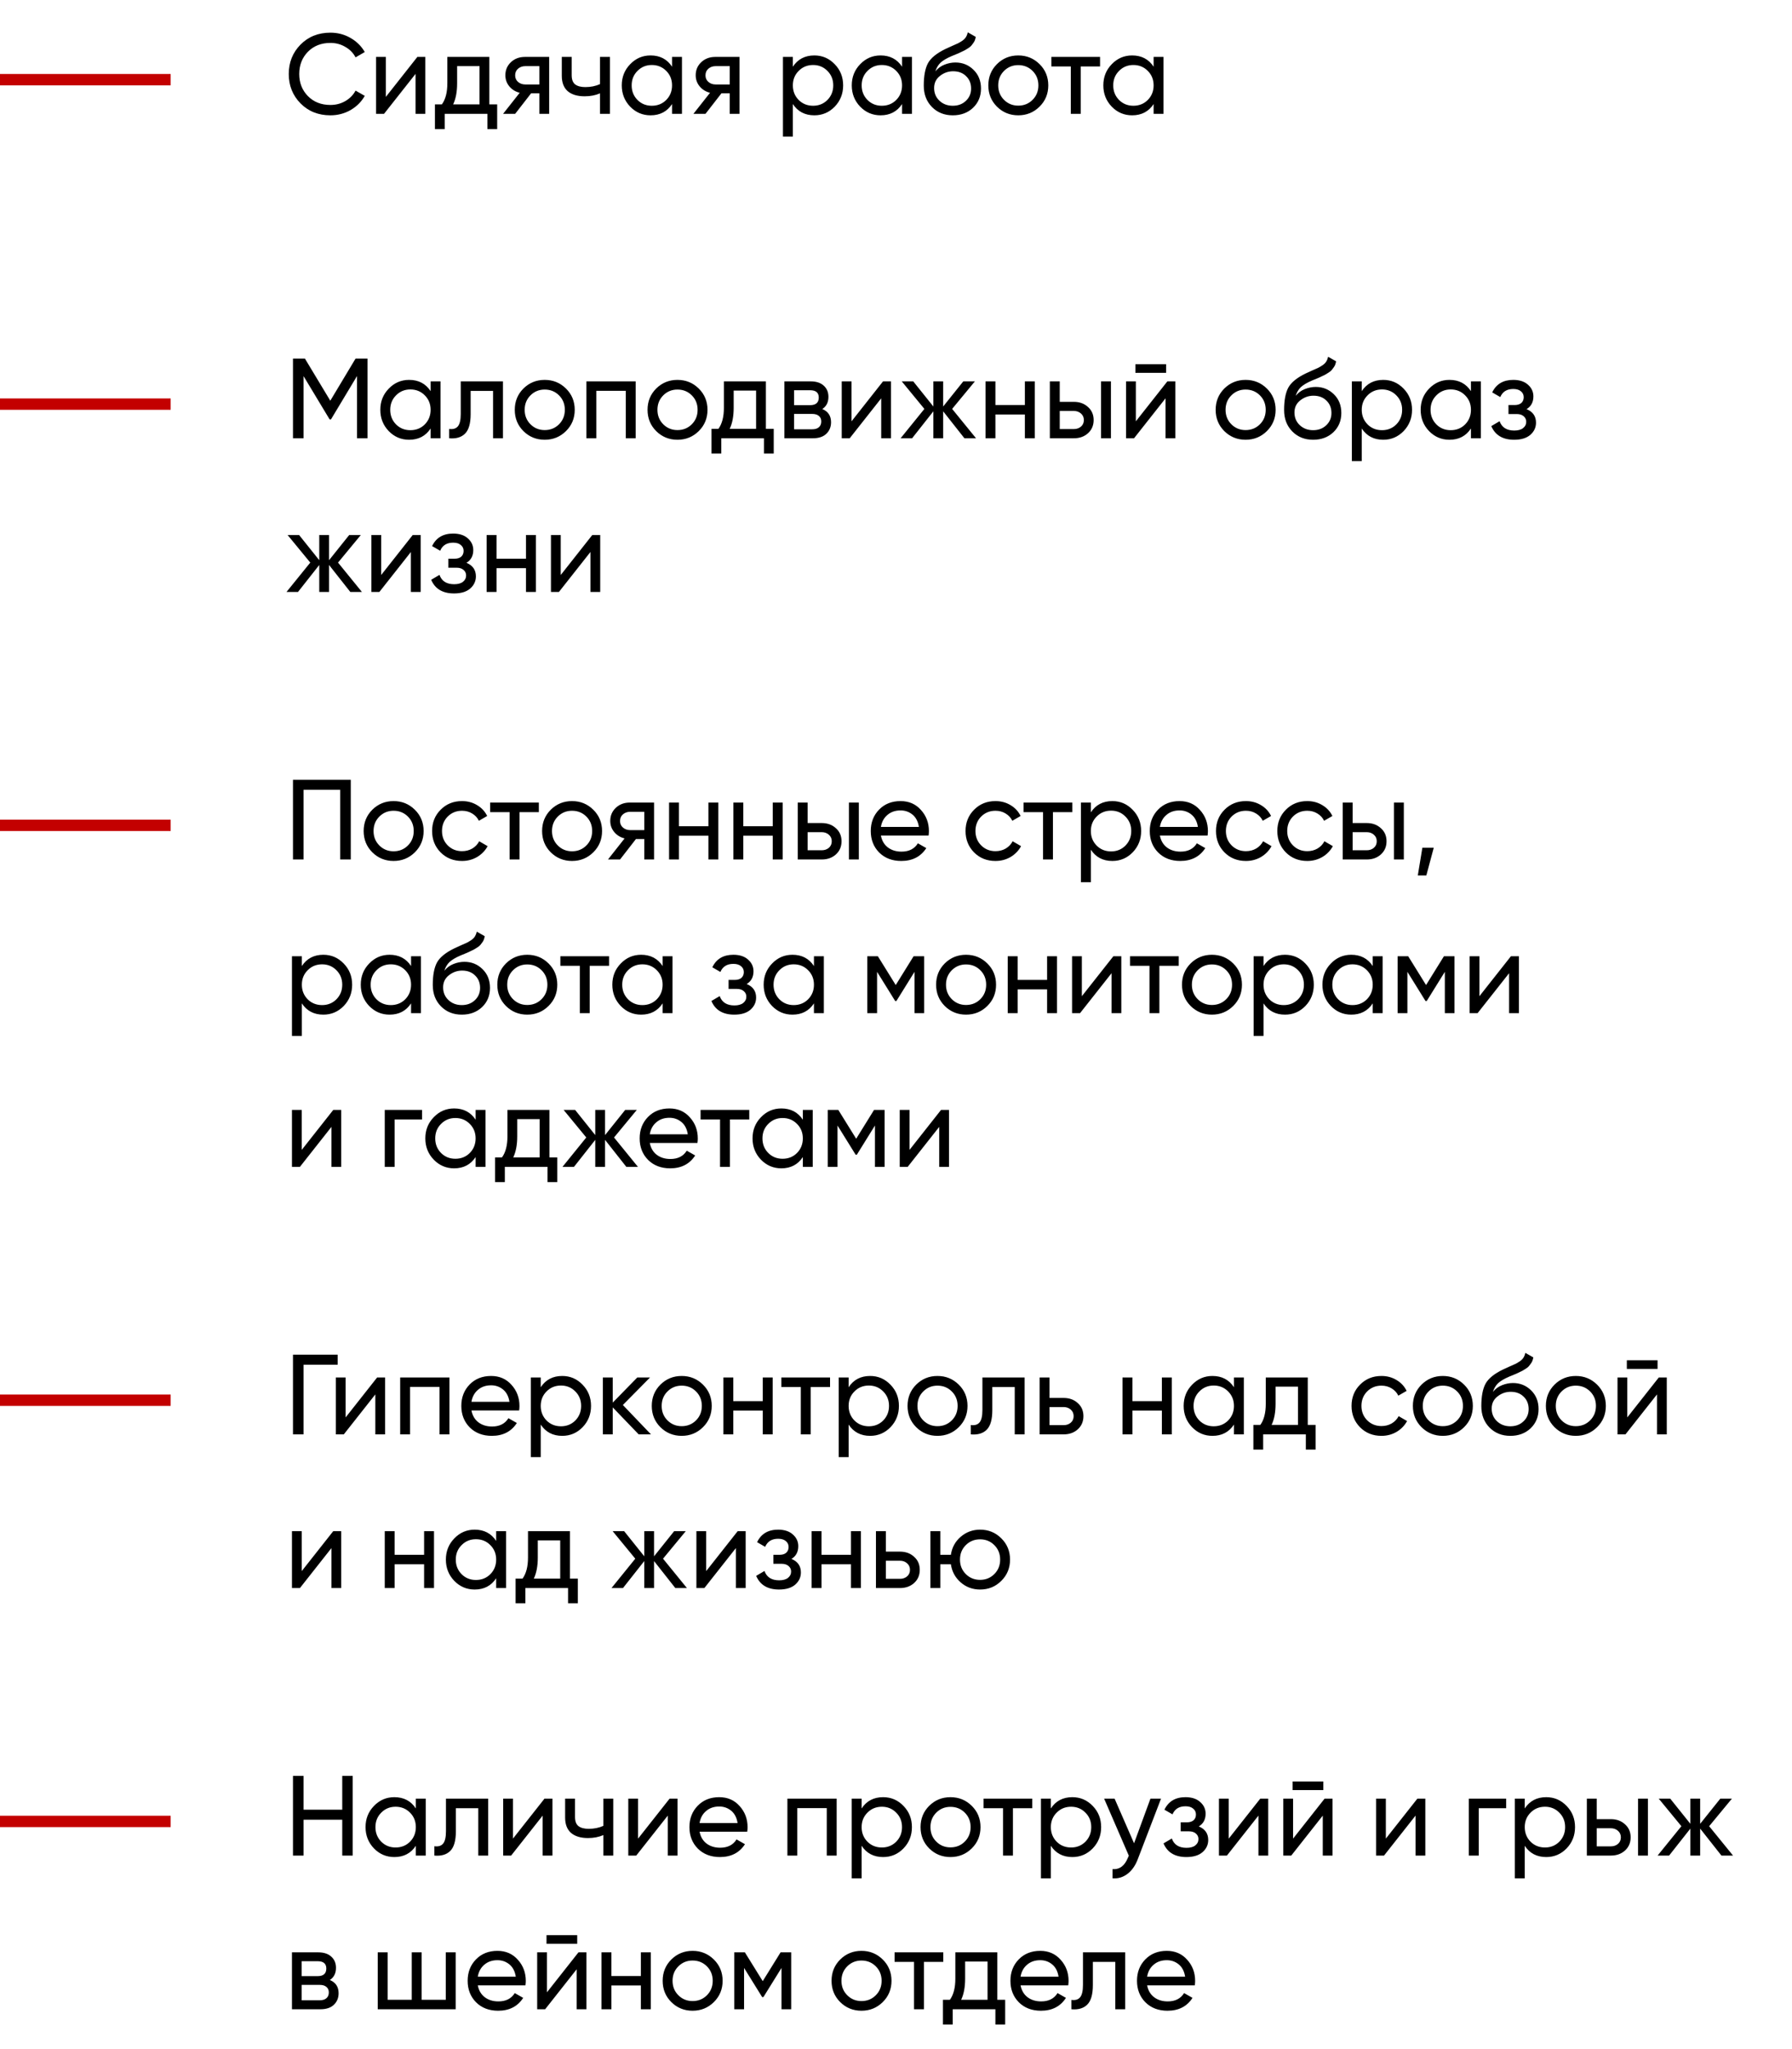 <?xml version="1.0" encoding="UTF-8"?> <svg xmlns="http://www.w3.org/2000/svg" width="315" height="360" viewBox="0 0 315 360" fill="none"> <path d="M58.08 20.26C55.96 20.26 54.207 19.56 52.82 18.16C51.447 16.76 50.76 15.04 50.76 13C50.76 10.96 51.447 9.24 52.82 7.84C54.207 6.44 55.96 5.74 58.08 5.74C59.36 5.74 60.533 6.047 61.6 6.66C62.68 7.273 63.52 8.1 64.12 9.14L62.5 10.08C62.1 9.307 61.5 8.693 60.7 8.24C59.913 7.773 59.04 7.54 58.08 7.54C56.467 7.54 55.147 8.06 54.12 9.1C53.107 10.14 52.6 11.44 52.6 13C52.6 14.547 53.107 15.84 54.12 16.88C55.147 17.92 56.467 18.44 58.08 18.44C59.04 18.44 59.913 18.213 60.7 17.76C61.5 17.293 62.1 16.68 62.5 15.92L64.12 16.84C63.533 17.88 62.7 18.713 61.62 19.34C60.54 19.953 59.36 20.26 58.08 20.26ZM73.365 10H74.765V20H73.045V12.98L67.505 20H66.105V10H67.825V17.02L73.365 10ZM86.014 18.34H87.394V22.68H85.674V20H78.174V22.68H76.454V18.34H77.674C78.314 17.46 78.634 16.227 78.634 14.64V10H86.014V18.34ZM79.654 18.34H84.294V11.62H80.354V14.64C80.354 16.133 80.12 17.367 79.654 18.34ZM96.534 10V20H94.814V16.4H93.354L90.554 20H88.434L91.354 16.3C90.608 16.113 90.001 15.74 89.534 15.18C89.068 14.62 88.834 13.967 88.834 13.22C88.834 12.3 89.161 11.533 89.814 10.92C90.468 10.307 91.288 10 92.274 10H96.534ZM92.334 14.84H94.814V11.62H92.334C91.841 11.62 91.421 11.767 91.074 12.06C90.728 12.353 90.554 12.747 90.554 13.24C90.554 13.72 90.728 14.107 91.074 14.4C91.421 14.693 91.841 14.84 92.334 14.84ZM105.472 10H107.212V20H105.472V16.4C104.672 16.747 103.772 16.92 102.772 16.92C101.492 16.92 100.498 16.62 99.792 16.02C99.098 15.407 98.752 14.507 98.752 13.32V10H100.492V13.22C100.492 13.967 100.692 14.5 101.092 14.82C101.505 15.14 102.105 15.3 102.892 15.3C103.838 15.3 104.698 15.127 105.472 14.78V10ZM118.135 10H119.875V20H118.135V18.28C117.268 19.6 116.008 20.26 114.355 20.26C112.955 20.26 111.762 19.753 110.775 18.74C109.788 17.713 109.295 16.467 109.295 15C109.295 13.533 109.788 12.293 110.775 11.28C111.762 10.253 112.955 9.74 114.355 9.74C116.008 9.74 117.268 10.4 118.135 11.72V10ZM114.575 18.58C115.588 18.58 116.435 18.24 117.115 17.56C117.795 16.867 118.135 16.013 118.135 15C118.135 13.987 117.795 13.14 117.115 12.46C116.435 11.767 115.588 11.42 114.575 11.42C113.575 11.42 112.735 11.767 112.055 12.46C111.375 13.14 111.035 13.987 111.035 15C111.035 16.013 111.375 16.867 112.055 17.56C112.735 18.24 113.575 18.58 114.575 18.58ZM129.991 10V20H128.271V16.4H126.811L124.011 20H121.891L124.811 16.3C124.065 16.113 123.458 15.74 122.991 15.18C122.525 14.62 122.291 13.967 122.291 13.22C122.291 12.3 122.618 11.533 123.271 10.92C123.925 10.307 124.745 10 125.731 10H129.991ZM125.791 14.84H128.271V11.62H125.791C125.298 11.62 124.878 11.767 124.531 12.06C124.185 12.353 124.011 12.747 124.011 13.24C124.011 13.72 124.185 14.107 124.531 14.4C124.878 14.693 125.298 14.84 125.791 14.84ZM143.149 9.74C144.549 9.74 145.742 10.253 146.729 11.28C147.715 12.293 148.209 13.533 148.209 15C148.209 16.467 147.715 17.713 146.729 18.74C145.742 19.753 144.549 20.26 143.149 20.26C141.495 20.26 140.235 19.6 139.369 18.28V24H137.629V10H139.369V11.72C140.235 10.4 141.495 9.74 143.149 9.74ZM142.929 18.58C143.929 18.58 144.769 18.24 145.449 17.56C146.129 16.867 146.469 16.013 146.469 15C146.469 13.987 146.129 13.14 145.449 12.46C144.769 11.767 143.929 11.42 142.929 11.42C141.915 11.42 141.069 11.767 140.389 12.46C139.709 13.14 139.369 13.987 139.369 15C139.369 16.013 139.709 16.867 140.389 17.56C141.069 18.24 141.915 18.58 142.929 18.58ZM158.565 10H160.305V20H158.565V18.28C157.698 19.6 156.438 20.26 154.785 20.26C153.385 20.26 152.192 19.753 151.205 18.74C150.218 17.713 149.725 16.467 149.725 15C149.725 13.533 150.218 12.293 151.205 11.28C152.192 10.253 153.385 9.74 154.785 9.74C156.438 9.74 157.698 10.4 158.565 11.72V10ZM155.005 18.58C156.018 18.58 156.865 18.24 157.545 17.56C158.225 16.867 158.565 16.013 158.565 15C158.565 13.987 158.225 13.14 157.545 12.46C156.865 11.767 156.018 11.42 155.005 11.42C154.005 11.42 153.165 11.767 152.485 12.46C151.805 13.14 151.465 13.987 151.465 15C151.465 16.013 151.805 16.867 152.485 17.56C153.165 18.24 154.005 18.58 155.005 18.58ZM167.481 20.26C166.001 20.26 164.781 19.773 163.821 18.8C162.861 17.827 162.381 16.573 162.381 15.04C162.381 13.333 162.628 12.02 163.121 11.1C163.628 10.18 164.654 9.347 166.201 8.6C166.481 8.467 166.861 8.293 167.341 8.08C167.834 7.867 168.194 7.707 168.421 7.6C168.648 7.48 168.901 7.327 169.181 7.14C169.461 6.94 169.668 6.727 169.801 6.5C169.948 6.26 170.054 5.987 170.121 5.68L171.521 6.48C171.481 6.693 171.428 6.893 171.361 7.08C171.294 7.253 171.194 7.427 171.061 7.6C170.941 7.76 170.834 7.9 170.741 8.02C170.648 8.14 170.488 8.273 170.261 8.42C170.048 8.553 169.888 8.653 169.781 8.72C169.688 8.787 169.494 8.887 169.201 9.02C168.921 9.153 168.728 9.247 168.621 9.3C168.528 9.34 168.308 9.433 167.961 9.58C167.614 9.713 167.401 9.8 167.321 9.84C166.414 10.227 165.748 10.62 165.321 11.02C164.908 11.42 164.608 11.927 164.421 12.54C164.848 12.007 165.381 11.613 166.021 11.36C166.661 11.107 167.301 10.98 167.941 10.98C169.194 10.98 170.254 11.407 171.121 12.26C172.001 13.113 172.441 14.213 172.441 15.56C172.441 16.92 171.974 18.047 171.041 18.94C170.108 19.82 168.921 20.26 167.481 20.26ZM165.141 17.7C165.768 18.287 166.548 18.58 167.481 18.58C168.414 18.58 169.181 18.293 169.781 17.72C170.394 17.147 170.701 16.427 170.701 15.56C170.701 14.667 170.408 13.94 169.821 13.38C169.248 12.807 168.488 12.52 167.541 12.52C166.688 12.52 165.914 12.793 165.221 13.34C164.541 13.873 164.201 14.58 164.201 15.46C164.201 16.367 164.514 17.113 165.141 17.7ZM182.729 18.74C181.702 19.753 180.455 20.26 178.989 20.26C177.522 20.26 176.275 19.753 175.249 18.74C174.235 17.727 173.729 16.48 173.729 15C173.729 13.52 174.235 12.273 175.249 11.26C176.275 10.247 177.522 9.74 178.989 9.74C180.455 9.74 181.702 10.247 182.729 11.26C183.755 12.273 184.269 13.52 184.269 15C184.269 16.48 183.755 17.727 182.729 18.74ZM178.989 18.56C179.989 18.56 180.829 18.22 181.509 17.54C182.189 16.86 182.529 16.013 182.529 15C182.529 13.987 182.189 13.14 181.509 12.46C180.829 11.78 179.989 11.44 178.989 11.44C178.002 11.44 177.169 11.78 176.489 12.46C175.809 13.14 175.469 13.987 175.469 15C175.469 16.013 175.809 16.86 176.489 17.54C177.169 18.22 178.002 18.56 178.989 18.56ZM193.369 10V11.68H189.969V20H188.229V11.68H184.809V10H193.369ZM202.784 10H204.524V20H202.784V18.28C201.917 19.6 200.657 20.26 199.004 20.26C197.604 20.26 196.41 19.753 195.424 18.74C194.437 17.713 193.944 16.467 193.944 15C193.944 13.533 194.437 12.293 195.424 11.28C196.41 10.253 197.604 9.74 199.004 9.74C200.657 9.74 201.917 10.4 202.784 11.72V10ZM199.224 18.58C200.237 18.58 201.084 18.24 201.764 17.56C202.444 16.867 202.784 16.013 202.784 15C202.784 13.987 202.444 13.14 201.764 12.46C201.084 11.767 200.237 11.42 199.224 11.42C198.224 11.42 197.384 11.767 196.704 12.46C196.024 13.14 195.684 13.987 195.684 15C195.684 16.013 196.024 16.867 196.704 17.56C197.384 18.24 198.224 18.58 199.224 18.58Z" fill="black"></path> <path d="M64.6 63V77H62.76V66.06L58.18 73.68H57.94L53.36 66.08V77H51.5V63H53.6L58.06 70.4L62.5 63H64.6ZM75.694 67H77.434V77H75.694V75.28C74.827 76.6 73.567 77.26 71.914 77.26C70.514 77.26 69.32 76.753 68.334 75.74C67.347 74.713 66.854 73.467 66.854 72C66.854 70.533 67.347 69.293 68.334 68.28C69.32 67.253 70.514 66.74 71.914 66.74C73.567 66.74 74.827 67.4 75.694 68.72V67ZM72.134 75.58C73.147 75.58 73.994 75.24 74.674 74.56C75.354 73.867 75.694 73.013 75.694 72C75.694 70.987 75.354 70.14 74.674 69.46C73.994 68.767 73.147 68.42 72.134 68.42C71.134 68.42 70.294 68.767 69.614 69.46C68.934 70.14 68.594 70.987 68.594 72C68.594 73.013 68.934 73.867 69.614 74.56C70.294 75.24 71.134 75.58 72.134 75.58ZM88.41 67V77H86.67V68.68H82.73V72.76C82.73 74.4 82.397 75.547 81.73 76.2C81.077 76.84 80.15 77.107 78.95 77V75.36C79.63 75.453 80.137 75.307 80.47 74.92C80.817 74.52 80.99 73.787 80.99 72.72V67H88.41ZM99.487 75.74C98.46 76.753 97.213 77.26 95.747 77.26C94.28 77.26 93.033 76.753 92.007 75.74C90.993 74.727 90.487 73.48 90.487 72C90.487 70.52 90.993 69.273 92.007 68.26C93.033 67.247 94.28 66.74 95.747 66.74C97.213 66.74 98.46 67.247 99.487 68.26C100.513 69.273 101.027 70.52 101.027 72C101.027 73.48 100.513 74.727 99.487 75.74ZM95.747 75.56C96.747 75.56 97.587 75.22 98.267 74.54C98.947 73.86 99.287 73.013 99.287 72C99.287 70.987 98.947 70.14 98.267 69.46C97.587 68.78 96.747 68.44 95.747 68.44C94.76 68.44 93.927 68.78 93.247 69.46C92.567 70.14 92.227 70.987 92.227 72C92.227 73.013 92.567 73.86 93.247 74.54C93.927 75.22 94.76 75.56 95.747 75.56ZM111.738 67V77H109.998V68.66H104.818V77H103.078V67H111.738ZM122.826 75.74C121.8 76.753 120.553 77.26 119.086 77.26C117.62 77.26 116.373 76.753 115.346 75.74C114.333 74.727 113.826 73.48 113.826 72C113.826 70.52 114.333 69.273 115.346 68.26C116.373 67.247 117.62 66.74 119.086 66.74C120.553 66.74 121.8 67.247 122.826 68.26C123.853 69.273 124.366 70.52 124.366 72C124.366 73.48 123.853 74.727 122.826 75.74ZM119.086 75.56C120.086 75.56 120.926 75.22 121.606 74.54C122.286 73.86 122.626 73.013 122.626 72C122.626 70.987 122.286 70.14 121.606 69.46C120.926 68.78 120.086 68.44 119.086 68.44C118.1 68.44 117.266 68.78 116.586 69.46C115.906 70.14 115.566 70.987 115.566 72C115.566 73.013 115.906 73.86 116.586 74.54C117.266 75.22 118.1 75.56 119.086 75.56ZM134.627 75.34H136.007V79.68H134.287V77H126.787V79.68H125.067V75.34H126.287C126.927 74.46 127.247 73.227 127.247 71.64V67H134.627V75.34ZM128.267 75.34H132.907V68.62H128.967V71.64C128.967 73.133 128.734 74.367 128.267 75.34ZM144.543 71.86C145.569 72.287 146.083 73.06 146.083 74.18C146.083 75.007 145.803 75.687 145.243 76.22C144.696 76.74 143.909 77 142.883 77H137.882V67H142.483C143.483 67 144.256 67.253 144.803 67.76C145.349 68.253 145.623 68.907 145.623 69.72C145.623 70.68 145.263 71.393 144.543 71.86ZM142.403 68.56H139.583V71.18H142.403C143.416 71.18 143.923 70.733 143.923 69.84C143.923 68.987 143.416 68.56 142.403 68.56ZM142.783 75.42C143.289 75.42 143.676 75.3 143.943 75.06C144.223 74.82 144.363 74.48 144.363 74.04C144.363 73.627 144.223 73.307 143.943 73.08C143.676 72.84 143.289 72.72 142.783 72.72H139.583V75.42H142.783ZM155.221 67H156.621V77H154.901V69.98L149.361 77H147.961V67H149.681V74.02L155.221 67ZM171.569 77H169.529L165.789 72.26V77H164.069V72.26L160.329 77H158.309L162.489 71.84L158.509 67H160.529L164.069 71.42V67H165.789V71.42L169.329 67H171.369L167.369 71.84L171.569 77ZM180.154 67H181.894V77H180.154V72.82H174.974V77H173.234V67H174.974V71.16H180.154V67ZM188.763 70.6C189.763 70.6 190.589 70.9 191.243 71.5C191.909 72.087 192.243 72.853 192.243 73.8C192.243 74.747 191.909 75.52 191.243 76.12C190.589 76.707 189.763 77 188.763 77H184.543V67H186.283V70.6H188.763ZM193.543 67H195.283V77H193.543V67ZM188.763 75.38C189.256 75.38 189.669 75.24 190.003 74.96C190.349 74.667 190.523 74.28 190.523 73.8C190.523 73.32 190.349 72.933 190.003 72.64C189.669 72.347 189.256 72.2 188.763 72.2H186.283V75.38H188.763ZM199.581 65.5V63.98H204.981V65.5H199.581ZM205.201 67H206.601V77H204.881V69.98L199.341 77H197.941V67H199.661V74.02L205.201 67ZM222.69 75.74C221.663 76.753 220.416 77.26 218.95 77.26C217.483 77.26 216.236 76.753 215.21 75.74C214.196 74.727 213.69 73.48 213.69 72C213.69 70.52 214.196 69.273 215.21 68.26C216.236 67.247 217.483 66.74 218.95 66.74C220.416 66.74 221.663 67.247 222.69 68.26C223.716 69.273 224.23 70.52 224.23 72C224.23 73.48 223.716 74.727 222.69 75.74ZM218.95 75.56C219.95 75.56 220.79 75.22 221.47 74.54C222.15 73.86 222.49 73.013 222.49 72C222.49 70.987 222.15 70.14 221.47 69.46C220.79 68.78 219.95 68.44 218.95 68.44C217.963 68.44 217.13 68.78 216.45 69.46C215.77 70.14 215.43 70.987 215.43 72C215.43 73.013 215.77 73.86 216.45 74.54C217.13 75.22 217.963 75.56 218.95 75.56ZM230.821 77.26C229.341 77.26 228.121 76.773 227.161 75.8C226.201 74.827 225.721 73.573 225.721 72.04C225.721 70.333 225.968 69.02 226.461 68.1C226.968 67.18 227.994 66.347 229.541 65.6C229.821 65.467 230.201 65.293 230.681 65.08C231.174 64.867 231.534 64.707 231.761 64.6C231.988 64.48 232.241 64.327 232.521 64.14C232.801 63.94 233.008 63.727 233.141 63.5C233.288 63.26 233.394 62.987 233.461 62.68L234.861 63.48C234.821 63.693 234.768 63.893 234.701 64.08C234.634 64.253 234.534 64.427 234.401 64.6C234.281 64.76 234.174 64.9 234.081 65.02C233.988 65.14 233.828 65.273 233.601 65.42C233.388 65.553 233.228 65.653 233.121 65.72C233.028 65.787 232.834 65.887 232.541 66.02C232.261 66.153 232.068 66.247 231.961 66.3C231.868 66.34 231.648 66.433 231.301 66.58C230.954 66.713 230.741 66.8 230.661 66.84C229.754 67.227 229.088 67.62 228.661 68.02C228.248 68.42 227.948 68.927 227.761 69.54C228.188 69.007 228.721 68.613 229.361 68.36C230.001 68.107 230.641 67.98 231.281 67.98C232.534 67.98 233.594 68.407 234.461 69.26C235.341 70.113 235.781 71.213 235.781 72.56C235.781 73.92 235.314 75.047 234.381 75.94C233.448 76.82 232.261 77.26 230.821 77.26ZM228.481 74.7C229.108 75.287 229.888 75.58 230.821 75.58C231.754 75.58 232.521 75.293 233.121 74.72C233.734 74.147 234.041 73.427 234.041 72.56C234.041 71.667 233.748 70.94 233.161 70.38C232.588 69.807 231.828 69.52 230.881 69.52C230.028 69.52 229.254 69.793 228.561 70.34C227.881 70.873 227.541 71.58 227.541 72.46C227.541 73.367 227.854 74.113 228.481 74.7ZM243.149 66.74C244.549 66.74 245.742 67.253 246.729 68.28C247.715 69.293 248.209 70.533 248.209 72C248.209 73.467 247.715 74.713 246.729 75.74C245.742 76.753 244.549 77.26 243.149 77.26C241.495 77.26 240.235 76.6 239.369 75.28V81H237.629V67H239.369V68.72C240.235 67.4 241.495 66.74 243.149 66.74ZM242.929 75.58C243.929 75.58 244.769 75.24 245.449 74.56C246.129 73.867 246.469 73.013 246.469 72C246.469 70.987 246.129 70.14 245.449 69.46C244.769 68.767 243.929 68.42 242.929 68.42C241.915 68.42 241.069 68.767 240.389 69.46C239.709 70.14 239.369 70.987 239.369 72C239.369 73.013 239.709 73.867 240.389 74.56C241.069 75.24 241.915 75.58 242.929 75.58ZM258.565 67H260.305V77H258.565V75.28C257.698 76.6 256.438 77.26 254.785 77.26C253.385 77.26 252.192 76.753 251.205 75.74C250.218 74.713 249.725 73.467 249.725 72C249.725 70.533 250.218 69.293 251.205 68.28C252.192 67.253 253.385 66.74 254.785 66.74C256.438 66.74 257.698 67.4 258.565 68.72V67ZM255.005 75.58C256.018 75.58 256.865 75.24 257.545 74.56C258.225 73.867 258.565 73.013 258.565 72C258.565 70.987 258.225 70.14 257.545 69.46C256.865 68.767 256.018 68.42 255.005 68.42C254.005 68.42 253.165 68.767 252.485 69.46C251.805 70.14 251.465 70.987 251.465 72C251.465 73.013 251.805 73.867 252.485 74.56C253.165 75.24 254.005 75.58 255.005 75.58ZM268.341 71.88C269.448 72.333 270.001 73.127 270.001 74.26C270.001 75.1 269.668 75.813 269.001 76.4C268.334 76.973 267.388 77.26 266.161 77.26C264.161 77.26 262.821 76.46 262.141 74.86L263.601 74C263.988 75.093 264.848 75.64 266.181 75.64C266.848 75.64 267.361 75.5 267.721 75.22C268.094 74.927 268.281 74.553 268.281 74.1C268.281 73.7 268.128 73.373 267.821 73.12C267.528 72.867 267.128 72.74 266.621 72.74H265.161V71.16H266.241C266.748 71.16 267.141 71.04 267.421 70.8C267.701 70.547 267.841 70.207 267.841 69.78C267.841 69.353 267.674 69.007 267.341 68.74C267.021 68.473 266.574 68.34 266.001 68.34C264.881 68.34 264.121 68.813 263.721 69.76L262.301 68.94C263.008 67.473 264.241 66.74 266.001 66.74C267.094 66.74 267.954 67.02 268.581 67.58C269.221 68.14 269.541 68.827 269.541 69.64C269.541 70.653 269.141 71.4 268.341 71.88ZM63.62 104H61.58L57.84 99.26V104H56.12V99.26L52.38 104H50.36L54.54 98.84L50.56 94H52.58L56.12 98.42V94H57.84V98.42L61.38 94H63.42L59.42 98.84L63.62 104ZM72.545 94H73.945V104H72.225V96.98L66.685 104H65.285V94H67.005V101.02L72.545 94ZM81.993 98.88C83.1 99.333 83.653 100.127 83.653 101.26C83.653 102.1 83.32 102.813 82.653 103.4C81.987 103.973 81.04 104.26 79.813 104.26C77.813 104.26 76.473 103.46 75.793 101.86L77.253 101C77.64 102.093 78.5 102.64 79.833 102.64C80.5 102.64 81.013 102.5 81.373 102.22C81.747 101.927 81.933 101.553 81.933 101.1C81.933 100.7 81.78 100.373 81.473 100.12C81.18 99.867 80.78 99.74 80.273 99.74H78.813V98.16H79.893C80.4 98.16 80.793 98.04 81.073 97.8C81.353 97.547 81.493 97.207 81.493 96.78C81.493 96.353 81.327 96.007 80.993 95.74C80.673 95.473 80.227 95.34 79.653 95.34C78.533 95.34 77.773 95.813 77.373 96.76L75.953 95.94C76.66 94.473 77.893 93.74 79.653 93.74C80.747 93.74 81.607 94.02 82.233 94.58C82.873 95.14 83.193 95.827 83.193 96.64C83.193 97.653 82.793 98.4 81.993 98.88ZM92.459 94H94.199V104H92.459V99.82H87.279V104H85.539V94H87.279V98.16H92.459V94ZM104.107 94H105.507V104H103.787V96.98L98.247 104H96.847V94H98.567V101.02L104.107 94Z" fill="black"></path> <path d="M61.66 137V151H59.8V138.76H53.36V151H51.5V137H61.66ZM72.924 149.74C71.897 150.753 70.651 151.26 69.184 151.26C67.717 151.26 66.471 150.753 65.444 149.74C64.431 148.727 63.924 147.48 63.924 146C63.924 144.52 64.431 143.273 65.444 142.26C66.471 141.247 67.717 140.74 69.184 140.74C70.651 140.74 71.897 141.247 72.924 142.26C73.951 143.273 74.464 144.52 74.464 146C74.464 147.48 73.951 148.727 72.924 149.74ZM69.184 149.56C70.184 149.56 71.024 149.22 71.704 148.54C72.384 147.86 72.724 147.013 72.724 146C72.724 144.987 72.384 144.14 71.704 143.46C71.024 142.78 70.184 142.44 69.184 142.44C68.197 142.44 67.364 142.78 66.684 143.46C66.004 144.14 65.664 144.987 65.664 146C65.664 147.013 66.004 147.86 66.684 148.54C67.364 149.22 68.197 149.56 69.184 149.56ZM81.215 151.26C79.709 151.26 78.455 150.76 77.455 149.76C76.455 148.747 75.955 147.493 75.955 146C75.955 144.507 76.455 143.26 77.455 142.26C78.455 141.247 79.709 140.74 81.215 140.74C82.202 140.74 83.089 140.98 83.875 141.46C84.662 141.927 85.249 142.56 85.635 143.36L84.175 144.2C83.922 143.667 83.529 143.24 82.995 142.92C82.475 142.6 81.882 142.44 81.215 142.44C80.215 142.44 79.375 142.78 78.695 143.46C78.029 144.14 77.695 144.987 77.695 146C77.695 147 78.029 147.84 78.695 148.52C79.375 149.2 80.215 149.54 81.215 149.54C81.882 149.54 82.482 149.387 83.015 149.08C83.549 148.76 83.955 148.333 84.235 147.8L85.715 148.66C85.289 149.447 84.675 150.08 83.875 150.56C83.075 151.027 82.189 151.26 81.215 151.26ZM94.717 141V142.68H91.317V151H89.577V142.68H86.157V141H94.717ZM104.291 149.74C103.265 150.753 102.018 151.26 100.551 151.26C99.085 151.26 97.838 150.753 96.811 149.74C95.798 148.727 95.291 147.48 95.291 146C95.291 144.52 95.798 143.273 96.811 142.26C97.838 141.247 99.085 140.74 100.551 140.74C102.018 140.74 103.265 141.247 104.291 142.26C105.318 143.273 105.831 144.52 105.831 146C105.831 147.48 105.318 148.727 104.291 149.74ZM100.551 149.56C101.551 149.56 102.391 149.22 103.071 148.54C103.751 147.86 104.091 147.013 104.091 146C104.091 144.987 103.751 144.14 103.071 143.46C102.391 142.78 101.551 142.44 100.551 142.44C99.565 142.44 98.731 142.78 98.051 143.46C97.371 144.14 97.031 144.987 97.031 146C97.031 147.013 97.371 147.86 98.051 148.54C98.731 149.22 99.565 149.56 100.551 149.56ZM114.972 141V151H113.252V147.4H111.792L108.992 151H106.872L109.792 147.3C109.045 147.113 108.439 146.74 107.972 146.18C107.505 145.62 107.272 144.967 107.272 144.22C107.272 143.3 107.599 142.533 108.252 141.92C108.905 141.307 109.725 141 110.712 141H114.972ZM110.772 145.84H113.252V142.62H110.772C110.279 142.62 109.859 142.767 109.512 143.06C109.165 143.353 108.992 143.747 108.992 144.24C108.992 144.72 109.165 145.107 109.512 145.4C109.859 145.693 110.279 145.84 110.772 145.84ZM124.529 141H126.269V151H124.529V146.82H119.349V151H117.609V141H119.349V145.16H124.529V141ZM135.838 141H137.578V151H135.838V146.82H130.658V151H128.918V141H130.658V145.16H135.838V141ZM144.446 144.6C145.446 144.6 146.273 144.9 146.926 145.5C147.593 146.087 147.926 146.853 147.926 147.8C147.926 148.747 147.593 149.52 146.926 150.12C146.273 150.707 145.446 151 144.446 151H140.226V141H141.966V144.6H144.446ZM149.226 141H150.966V151H149.226V141ZM144.446 149.38C144.94 149.38 145.353 149.24 145.686 148.96C146.033 148.667 146.206 148.28 146.206 147.8C146.206 147.32 146.033 146.933 145.686 146.64C145.353 146.347 144.94 146.2 144.446 146.2H141.966V149.38H144.446ZM154.845 146.8C155.018 147.693 155.425 148.387 156.065 148.88C156.718 149.373 157.518 149.62 158.465 149.62C159.785 149.62 160.745 149.133 161.345 148.16L162.825 149C161.851 150.507 160.385 151.26 158.425 151.26C156.838 151.26 155.545 150.767 154.545 149.78C153.558 148.78 153.065 147.52 153.065 146C153.065 144.493 153.551 143.24 154.525 142.24C155.498 141.24 156.758 140.74 158.305 140.74C159.771 140.74 160.965 141.26 161.885 142.3C162.818 143.327 163.285 144.567 163.285 146.02C163.285 146.273 163.265 146.533 163.225 146.8H154.845ZM158.305 142.38C157.371 142.38 156.598 142.647 155.985 143.18C155.371 143.7 154.991 144.4 154.845 145.28H161.525C161.378 144.333 161.005 143.613 160.405 143.12C159.805 142.627 159.105 142.38 158.305 142.38ZM174.985 151.26C173.478 151.26 172.225 150.76 171.225 149.76C170.225 148.747 169.725 147.493 169.725 146C169.725 144.507 170.225 143.26 171.225 142.26C172.225 141.247 173.478 140.74 174.985 140.74C175.972 140.74 176.858 140.98 177.645 141.46C178.432 141.927 179.018 142.56 179.405 143.36L177.945 144.2C177.692 143.667 177.298 143.24 176.765 142.92C176.245 142.6 175.652 142.44 174.985 142.44C173.985 142.44 173.145 142.78 172.465 143.46C171.798 144.14 171.465 144.987 171.465 146C171.465 147 171.798 147.84 172.465 148.52C173.145 149.2 173.985 149.54 174.985 149.54C175.652 149.54 176.252 149.387 176.785 149.08C177.318 148.76 177.725 148.333 178.005 147.8L179.485 148.66C179.058 149.447 178.445 150.08 177.645 150.56C176.845 151.027 175.958 151.26 174.985 151.26ZM188.487 141V142.68H185.087V151H183.347V142.68H179.927V141H188.487ZM195.531 140.74C196.931 140.74 198.125 141.253 199.111 142.28C200.098 143.293 200.591 144.533 200.591 146C200.591 147.467 200.098 148.713 199.111 149.74C198.125 150.753 196.931 151.26 195.531 151.26C193.878 151.26 192.618 150.6 191.751 149.28V155H190.011V141H191.751V142.72C192.618 141.4 193.878 140.74 195.531 140.74ZM195.311 149.58C196.311 149.58 197.151 149.24 197.831 148.56C198.511 147.867 198.851 147.013 198.851 146C198.851 144.987 198.511 144.14 197.831 143.46C197.151 142.767 196.311 142.42 195.311 142.42C194.298 142.42 193.451 142.767 192.771 143.46C192.091 144.14 191.751 144.987 191.751 146C191.751 147.013 192.091 147.867 192.771 148.56C193.451 149.24 194.298 149.58 195.311 149.58ZM203.888 146.8C204.061 147.693 204.468 148.387 205.108 148.88C205.761 149.373 206.561 149.62 207.508 149.62C208.828 149.62 209.788 149.133 210.388 148.16L211.868 149C210.894 150.507 209.428 151.26 207.468 151.26C205.881 151.26 204.588 150.767 203.588 149.78C202.601 148.78 202.108 147.52 202.108 146C202.108 144.493 202.594 143.24 203.568 142.24C204.541 141.24 205.801 140.74 207.348 140.74C208.814 140.74 210.008 141.26 210.928 142.3C211.861 143.327 212.328 144.567 212.328 146.02C212.328 146.273 212.308 146.533 212.268 146.8H203.888ZM207.348 142.38C206.414 142.38 205.641 142.647 205.028 143.18C204.414 143.7 204.034 144.4 203.888 145.28H210.568C210.421 144.333 210.048 143.613 209.448 143.12C208.848 142.627 208.148 142.38 207.348 142.38ZM219.008 151.26C217.502 151.26 216.248 150.76 215.248 149.76C214.248 148.747 213.748 147.493 213.748 146C213.748 144.507 214.248 143.26 215.248 142.26C216.248 141.247 217.502 140.74 219.008 140.74C219.995 140.74 220.882 140.98 221.668 141.46C222.455 141.927 223.042 142.56 223.428 143.36L221.968 144.2C221.715 143.667 221.322 143.24 220.788 142.92C220.268 142.6 219.675 142.44 219.008 142.44C218.008 142.44 217.168 142.78 216.488 143.46C215.822 144.14 215.488 144.987 215.488 146C215.488 147 215.822 147.84 216.488 148.52C217.168 149.2 218.008 149.54 219.008 149.54C219.675 149.54 220.275 149.387 220.808 149.08C221.342 148.76 221.748 148.333 222.028 147.8L223.508 148.66C223.082 149.447 222.468 150.08 221.668 150.56C220.868 151.027 219.982 151.26 219.008 151.26ZM229.79 151.26C228.283 151.26 227.03 150.76 226.03 149.76C225.03 148.747 224.53 147.493 224.53 146C224.53 144.507 225.03 143.26 226.03 142.26C227.03 141.247 228.283 140.74 229.79 140.74C230.776 140.74 231.663 140.98 232.45 141.46C233.236 141.927 233.823 142.56 234.21 143.36L232.75 144.2C232.496 143.667 232.103 143.24 231.57 142.92C231.05 142.6 230.456 142.44 229.79 142.44C228.79 142.44 227.95 142.78 227.27 143.46C226.603 144.14 226.27 144.987 226.27 146C226.27 147 226.603 147.84 227.27 148.52C227.95 149.2 228.79 149.54 229.79 149.54C230.456 149.54 231.056 149.387 231.59 149.08C232.123 148.76 232.53 148.333 232.81 147.8L234.29 148.66C233.863 149.447 233.25 150.08 232.45 150.56C231.65 151.027 230.763 151.26 229.79 151.26ZM240.247 144.6C241.247 144.6 242.074 144.9 242.727 145.5C243.394 146.087 243.727 146.853 243.727 147.8C243.727 148.747 243.394 149.52 242.727 150.12C242.074 150.707 241.247 151 240.247 151H236.027V141H237.767V144.6H240.247ZM245.027 141H246.767V151H245.027V141ZM240.247 149.38C240.74 149.38 241.154 149.24 241.487 148.96C241.834 148.667 242.007 148.28 242.007 147.8C242.007 147.32 241.834 146.933 241.487 146.64C241.154 146.347 240.74 146.2 240.247 146.2H237.767V149.38H240.247ZM252.025 148.94L250.725 153.8H249.225L250.025 148.94H252.025ZM56.84 167.74C58.24 167.74 59.433 168.253 60.42 169.28C61.407 170.293 61.9 171.533 61.9 173C61.9 174.467 61.407 175.713 60.42 176.74C59.433 177.753 58.24 178.26 56.84 178.26C55.187 178.26 53.927 177.6 53.06 176.28V182H51.32V168H53.06V169.72C53.927 168.4 55.187 167.74 56.84 167.74ZM56.62 176.58C57.62 176.58 58.46 176.24 59.14 175.56C59.82 174.867 60.16 174.013 60.16 173C60.16 171.987 59.82 171.14 59.14 170.46C58.46 169.767 57.62 169.42 56.62 169.42C55.607 169.42 54.76 169.767 54.08 170.46C53.4 171.14 53.06 171.987 53.06 173C53.06 174.013 53.4 174.867 54.08 175.56C54.76 176.24 55.607 176.58 56.62 176.58ZM72.256 168H73.996V178H72.256V176.28C71.39 177.6 70.13 178.26 68.476 178.26C67.076 178.26 65.883 177.753 64.896 176.74C63.91 175.713 63.416 174.467 63.416 173C63.416 171.533 63.91 170.293 64.896 169.28C65.883 168.253 67.076 167.74 68.476 167.74C70.13 167.74 71.39 168.4 72.256 169.72V168ZM68.696 176.58C69.71 176.58 70.556 176.24 71.236 175.56C71.916 174.867 72.256 174.013 72.256 173C72.256 171.987 71.916 171.14 71.236 170.46C70.556 169.767 69.71 169.42 68.696 169.42C67.696 169.42 66.856 169.767 66.176 170.46C65.496 171.14 65.156 171.987 65.156 173C65.156 174.013 65.496 174.867 66.176 175.56C66.856 176.24 67.696 176.58 68.696 176.58ZM81.172 178.26C79.692 178.26 78.472 177.773 77.513 176.8C76.552 175.827 76.073 174.573 76.073 173.04C76.073 171.333 76.319 170.02 76.812 169.1C77.319 168.18 78.346 167.347 79.892 166.6C80.172 166.467 80.552 166.293 81.032 166.08C81.526 165.867 81.886 165.707 82.112 165.6C82.339 165.48 82.593 165.327 82.873 165.14C83.153 164.94 83.359 164.727 83.493 164.5C83.639 164.26 83.746 163.987 83.812 163.68L85.213 164.48C85.172 164.693 85.119 164.893 85.052 165.08C84.986 165.253 84.886 165.427 84.752 165.6C84.632 165.76 84.526 165.9 84.433 166.02C84.339 166.14 84.179 166.273 83.953 166.42C83.739 166.553 83.579 166.653 83.472 166.72C83.379 166.787 83.186 166.887 82.892 167.02C82.612 167.153 82.419 167.247 82.312 167.3C82.219 167.34 81.999 167.433 81.653 167.58C81.306 167.713 81.093 167.8 81.013 167.84C80.106 168.227 79.439 168.62 79.013 169.02C78.599 169.42 78.299 169.927 78.112 170.54C78.539 170.007 79.073 169.613 79.713 169.36C80.353 169.107 80.993 168.98 81.632 168.98C82.886 168.98 83.946 169.407 84.812 170.26C85.692 171.113 86.132 172.213 86.132 173.56C86.132 174.92 85.666 176.047 84.733 176.94C83.799 177.82 82.612 178.26 81.172 178.26ZM78.832 175.7C79.459 176.287 80.239 176.58 81.172 176.58C82.106 176.58 82.873 176.293 83.472 175.72C84.086 175.147 84.392 174.427 84.392 173.56C84.392 172.667 84.099 171.94 83.513 171.38C82.939 170.807 82.179 170.52 81.233 170.52C80.379 170.52 79.606 170.793 78.912 171.34C78.233 171.873 77.892 172.58 77.892 173.46C77.892 174.367 78.206 175.113 78.832 175.7ZM96.42 176.74C95.394 177.753 94.147 178.26 92.68 178.26C91.213 178.26 89.967 177.753 88.94 176.74C87.927 175.727 87.42 174.48 87.42 173C87.42 171.52 87.927 170.273 88.94 169.26C89.967 168.247 91.213 167.74 92.68 167.74C94.147 167.74 95.394 168.247 96.42 169.26C97.447 170.273 97.96 171.52 97.96 173C97.96 174.48 97.447 175.727 96.42 176.74ZM92.68 176.56C93.68 176.56 94.52 176.22 95.2 175.54C95.88 174.86 96.22 174.013 96.22 173C96.22 171.987 95.88 171.14 95.2 170.46C94.52 169.78 93.68 169.44 92.68 169.44C91.694 169.44 90.86 169.78 90.18 170.46C89.5 171.14 89.16 171.987 89.16 173C89.16 174.013 89.5 174.86 90.18 175.54C90.86 176.22 91.694 176.56 92.68 176.56ZM107.061 168V169.68H103.661V178H101.921V169.68H98.501V168H107.061ZM116.475 168H118.215V178H116.475V176.28C115.608 177.6 114.348 178.26 112.695 178.26C111.295 178.26 110.102 177.753 109.115 176.74C108.128 175.713 107.635 174.467 107.635 173C107.635 171.533 108.128 170.293 109.115 169.28C110.102 168.253 111.295 167.74 112.695 167.74C114.348 167.74 115.608 168.4 116.475 169.72V168ZM112.915 176.58C113.928 176.58 114.775 176.24 115.455 175.56C116.135 174.867 116.475 174.013 116.475 173C116.475 171.987 116.135 171.14 115.455 170.46C114.775 169.767 113.928 169.42 112.915 169.42C111.915 169.42 111.075 169.767 110.395 170.46C109.715 171.14 109.375 171.987 109.375 173C109.375 174.013 109.715 174.867 110.395 175.56C111.075 176.24 111.915 176.58 112.915 176.58ZM131.251 172.88C132.358 173.333 132.911 174.127 132.911 175.26C132.911 176.1 132.578 176.813 131.911 177.4C131.245 177.973 130.298 178.26 129.071 178.26C127.071 178.26 125.731 177.46 125.051 175.86L126.511 175C126.898 176.093 127.758 176.64 129.091 176.64C129.758 176.64 130.271 176.5 130.631 176.22C131.005 175.927 131.191 175.553 131.191 175.1C131.191 174.7 131.038 174.373 130.731 174.12C130.438 173.867 130.038 173.74 129.531 173.74H128.071V172.16H129.151C129.658 172.16 130.051 172.04 130.331 171.8C130.611 171.547 130.751 171.207 130.751 170.78C130.751 170.353 130.585 170.007 130.251 169.74C129.931 169.473 129.485 169.34 128.911 169.34C127.791 169.34 127.031 169.813 126.631 170.76L125.211 169.94C125.918 168.473 127.151 167.74 128.911 167.74C130.005 167.74 130.865 168.02 131.491 168.58C132.131 169.14 132.451 169.827 132.451 170.64C132.451 171.653 132.051 172.4 131.251 172.88ZM143.077 168H144.817V178H143.077V176.28C142.21 177.6 140.95 178.26 139.297 178.26C137.897 178.26 136.703 177.753 135.717 176.74C134.73 175.713 134.237 174.467 134.237 173C134.237 171.533 134.73 170.293 135.717 169.28C136.703 168.253 137.897 167.74 139.297 167.74C140.95 167.74 142.21 168.4 143.077 169.72V168ZM139.517 176.58C140.53 176.58 141.377 176.24 142.057 175.56C142.737 174.867 143.077 174.013 143.077 173C143.077 171.987 142.737 171.14 142.057 170.46C141.377 169.767 140.53 169.42 139.517 169.42C138.517 169.42 137.677 169.767 136.997 170.46C136.317 171.14 135.977 171.987 135.977 173C135.977 174.013 136.317 174.867 136.997 175.56C137.677 176.24 138.517 176.58 139.517 176.58ZM162.453 168V178H160.753V170.74L157.573 175.86H157.353L154.173 170.74V178H152.453V168H154.313L157.453 173.06L160.593 168H162.453ZM173.549 176.74C172.522 177.753 171.276 178.26 169.809 178.26C168.342 178.26 167.096 177.753 166.069 176.74C165.056 175.727 164.549 174.48 164.549 173C164.549 171.52 165.056 170.273 166.069 169.26C167.096 168.247 168.342 167.74 169.809 167.74C171.276 167.74 172.522 168.247 173.549 169.26C174.576 170.273 175.089 171.52 175.089 173C175.089 174.48 174.576 175.727 173.549 176.74ZM169.809 176.56C170.809 176.56 171.649 176.22 172.329 175.54C173.009 174.86 173.349 174.013 173.349 173C173.349 171.987 173.009 171.14 172.329 170.46C171.649 169.78 170.809 169.44 169.809 169.44C168.822 169.44 167.989 169.78 167.309 170.46C166.629 171.14 166.289 171.987 166.289 173C166.289 174.013 166.629 174.86 167.309 175.54C167.989 176.22 168.822 176.56 169.809 176.56ZM184.06 168H185.8V178H184.06V173.82H178.88V178H177.14V168H178.88V172.16H184.06V168ZM195.709 168H197.109V178H195.389V170.98L189.849 178H188.449V168H190.169V175.02L195.709 168ZM207.198 168V169.68H203.798V178H202.058V169.68H198.638V168H207.198ZM216.772 176.74C215.745 177.753 214.498 178.26 213.032 178.26C211.565 178.26 210.318 177.753 209.292 176.74C208.278 175.727 207.772 174.48 207.772 173C207.772 171.52 208.278 170.273 209.292 169.26C210.318 168.247 211.565 167.74 213.032 167.74C214.498 167.74 215.745 168.247 216.772 169.26C217.798 170.273 218.312 171.52 218.312 173C218.312 174.48 217.798 175.727 216.772 176.74ZM213.032 176.56C214.032 176.56 214.872 176.22 215.552 175.54C216.232 174.86 216.572 174.013 216.572 173C216.572 171.987 216.232 171.14 215.552 170.46C214.872 169.78 214.032 169.44 213.032 169.44C212.045 169.44 211.212 169.78 210.532 170.46C209.852 171.14 209.512 171.987 209.512 173C209.512 174.013 209.852 174.86 210.532 175.54C211.212 176.22 212.045 176.56 213.032 176.56ZM225.883 167.74C227.283 167.74 228.476 168.253 229.463 169.28C230.45 170.293 230.943 171.533 230.943 173C230.943 174.467 230.45 175.713 229.463 176.74C228.476 177.753 227.283 178.26 225.883 178.26C224.23 178.26 222.97 177.6 222.103 176.28V182H220.363V168H222.103V169.72C222.97 168.4 224.23 167.74 225.883 167.74ZM225.663 176.58C226.663 176.58 227.503 176.24 228.183 175.56C228.863 174.867 229.203 174.013 229.203 173C229.203 171.987 228.863 171.14 228.183 170.46C227.503 169.767 226.663 169.42 225.663 169.42C224.65 169.42 223.803 169.767 223.123 170.46C222.443 171.14 222.103 171.987 222.103 173C222.103 174.013 222.443 174.867 223.123 175.56C223.803 176.24 224.65 176.58 225.663 176.58ZM241.299 168H243.039V178H241.299V176.28C240.433 177.6 239.173 178.26 237.519 178.26C236.119 178.26 234.926 177.753 233.939 176.74C232.953 175.713 232.459 174.467 232.459 173C232.459 171.533 232.953 170.293 233.939 169.28C234.926 168.253 236.119 167.74 237.519 167.74C239.173 167.74 240.433 168.4 241.299 169.72V168ZM237.739 176.58C238.753 176.58 239.599 176.24 240.279 175.56C240.959 174.867 241.299 174.013 241.299 173C241.299 171.987 240.959 171.14 240.279 170.46C239.599 169.767 238.753 169.42 237.739 169.42C236.739 169.42 235.899 169.767 235.219 170.46C234.539 171.14 234.199 171.987 234.199 173C234.199 174.013 234.539 174.867 235.219 175.56C235.899 176.24 236.739 176.58 237.739 176.58ZM255.675 168V178H253.975V170.74L250.795 175.86H250.575L247.395 170.74V178H245.675V168H247.535L250.675 173.06L253.815 168H255.675ZM265.592 168H266.992V178H265.272V170.98L259.732 178H258.332V168H260.052V175.02L265.592 168ZM58.58 195H59.98V205H58.26V197.98L52.72 205H51.32V195H53.04V202.02L58.58 195ZM74.189 195V196.68H69.369V205H67.629V195H74.189ZM83.604 195H85.344V205H83.604V203.28C82.737 204.6 81.477 205.26 79.824 205.26C78.424 205.26 77.231 204.753 76.244 203.74C75.257 202.713 74.764 201.467 74.764 200C74.764 198.533 75.257 197.293 76.244 196.28C77.231 195.253 78.424 194.74 79.824 194.74C81.477 194.74 82.737 195.4 83.604 196.72V195ZM80.044 203.58C81.057 203.58 81.904 203.24 82.584 202.56C83.264 201.867 83.604 201.013 83.604 200C83.604 198.987 83.264 198.14 82.584 197.46C81.904 196.767 81.057 196.42 80.044 196.42C79.044 196.42 78.204 196.767 77.524 197.46C76.844 198.14 76.504 198.987 76.504 200C76.504 201.013 76.844 201.867 77.524 202.56C78.204 203.24 79.044 203.58 80.044 203.58ZM96.58 203.34H97.96V207.68H96.24V205H88.74V207.68H87.02V203.34H88.24C88.88 202.46 89.2 201.227 89.2 199.64V195H96.58V203.34ZM90.22 203.34H94.86V196.62H90.92V199.64C90.92 201.133 90.687 202.367 90.22 203.34ZM112.136 205H110.096L106.356 200.26V205H104.636V200.26L100.896 205H98.876L103.056 199.84L99.076 195H101.096L104.636 199.42V195H106.356V199.42L109.896 195H111.936L107.936 199.84L112.136 205ZM114.22 200.8C114.393 201.693 114.8 202.387 115.44 202.88C116.093 203.373 116.893 203.62 117.84 203.62C119.16 203.62 120.12 203.133 120.72 202.16L122.2 203C121.226 204.507 119.76 205.26 117.8 205.26C116.213 205.26 114.92 204.767 113.92 203.78C112.933 202.78 112.44 201.52 112.44 200C112.44 198.493 112.926 197.24 113.9 196.24C114.873 195.24 116.133 194.74 117.68 194.74C119.146 194.74 120.34 195.26 121.26 196.3C122.193 197.327 122.66 198.567 122.66 200.02C122.66 200.273 122.64 200.533 122.6 200.8H114.22ZM117.68 196.38C116.746 196.38 115.973 196.647 115.36 197.18C114.746 197.7 114.366 198.4 114.22 199.28H120.9C120.753 198.333 120.38 197.613 119.78 197.12C119.18 196.627 118.48 196.38 117.68 196.38ZM131.709 195V196.68H128.309V205H126.569V196.68H123.149V195H131.709ZM141.123 195H142.863V205H141.123V203.28C140.257 204.6 138.997 205.26 137.343 205.26C135.943 205.26 134.75 204.753 133.763 203.74C132.777 202.713 132.283 201.467 132.283 200C132.283 198.533 132.777 197.293 133.763 196.28C134.75 195.253 135.943 194.74 137.343 194.74C138.997 194.74 140.257 195.4 141.123 196.72V195ZM137.563 203.58C138.577 203.58 139.423 203.24 140.103 202.56C140.783 201.867 141.123 201.013 141.123 200C141.123 198.987 140.783 198.14 140.103 197.46C139.423 196.767 138.577 196.42 137.563 196.42C136.563 196.42 135.723 196.767 135.043 197.46C134.363 198.14 134.023 198.987 134.023 200C134.023 201.013 134.363 201.867 135.043 202.56C135.723 203.24 136.563 203.58 137.563 203.58ZM155.5 195V205H153.8V197.74L150.62 202.86H150.4L147.22 197.74V205H145.5V195H147.36L150.5 200.06L153.64 195H155.5ZM165.416 195H166.816V205H165.096V197.98L159.556 205H158.156V195H159.876V202.02L165.416 195Z" fill="black"></path> <path d="M59.36 238V239.76H53.36V252H51.5V238H59.36ZM66.295 242H67.695V252H65.975V244.98L60.435 252H59.035V242H60.755V249.02L66.295 242ZM79.003 242V252H77.263V243.66H72.083V252H70.343V242H79.003ZM82.872 247.8C83.045 248.693 83.452 249.387 84.092 249.88C84.745 250.373 85.545 250.62 86.492 250.62C87.812 250.62 88.772 250.133 89.372 249.16L90.852 250C89.879 251.507 88.412 252.26 86.452 252.26C84.865 252.26 83.572 251.767 82.572 250.78C81.585 249.78 81.092 248.52 81.092 247C81.092 245.493 81.579 244.24 82.552 243.24C83.525 242.24 84.785 241.74 86.332 241.74C87.799 241.74 88.992 242.26 89.912 243.3C90.845 244.327 91.312 245.567 91.312 247.02C91.312 247.273 91.292 247.533 91.252 247.8H82.872ZM86.332 243.38C85.399 243.38 84.625 243.647 84.012 244.18C83.399 244.7 83.019 245.4 82.872 246.28H89.552C89.405 245.333 89.032 244.613 88.432 244.12C87.832 243.627 87.132 243.38 86.332 243.38ZM98.832 241.74C100.232 241.74 101.426 242.253 102.412 243.28C103.399 244.293 103.892 245.533 103.892 247C103.892 248.467 103.399 249.713 102.412 250.74C101.426 251.753 100.232 252.26 98.832 252.26C97.179 252.26 95.919 251.6 95.052 250.28V256H93.312V242H95.052V243.72C95.919 242.4 97.179 241.74 98.832 241.74ZM98.612 250.58C99.612 250.58 100.452 250.24 101.132 249.56C101.812 248.867 102.152 248.013 102.152 247C102.152 245.987 101.812 245.14 101.132 244.46C100.452 243.767 99.612 243.42 98.612 243.42C97.599 243.42 96.752 243.767 96.072 244.46C95.392 245.14 95.052 245.987 95.052 247C95.052 248.013 95.392 248.867 96.072 249.56C96.752 250.24 97.599 250.58 98.612 250.58ZM114.428 252H112.268L107.708 247.26V252H105.968V242H107.708V246.42L112.028 242H114.268L109.488 246.84L114.428 252ZM123.569 250.74C122.542 251.753 121.295 252.26 119.829 252.26C118.362 252.26 117.115 251.753 116.089 250.74C115.075 249.727 114.569 248.48 114.569 247C114.569 245.52 115.075 244.273 116.089 243.26C117.115 242.247 118.362 241.74 119.829 241.74C121.295 241.74 122.542 242.247 123.569 243.26C124.595 244.273 125.109 245.52 125.109 247C125.109 248.48 124.595 249.727 123.569 250.74ZM119.829 250.56C120.829 250.56 121.669 250.22 122.349 249.54C123.029 248.86 123.369 248.013 123.369 247C123.369 245.987 123.029 245.14 122.349 244.46C121.669 243.78 120.829 243.44 119.829 243.44C118.842 243.44 118.009 243.78 117.329 244.46C116.649 245.14 116.309 245.987 116.309 247C116.309 248.013 116.649 248.86 117.329 249.54C118.009 250.22 118.842 250.56 119.829 250.56ZM134.08 242H135.82V252H134.08V247.82H128.9V252H127.16V242H128.9V246.16H134.08V242ZM145.908 242V243.68H142.508V252H140.768V243.68H137.348V242H145.908ZM152.953 241.74C154.353 241.74 155.547 242.253 156.533 243.28C157.52 244.293 158.013 245.533 158.013 247C158.013 248.467 157.52 249.713 156.533 250.74C155.547 251.753 154.353 252.26 152.953 252.26C151.3 252.26 150.04 251.6 149.173 250.28V256H147.433V242H149.173V243.72C150.04 242.4 151.3 241.74 152.953 241.74ZM152.733 250.58C153.733 250.58 154.573 250.24 155.253 249.56C155.933 248.867 156.273 248.013 156.273 247C156.273 245.987 155.933 245.14 155.253 244.46C154.573 243.767 153.733 243.42 152.733 243.42C151.72 243.42 150.873 243.767 150.193 244.46C149.513 245.14 149.173 245.987 149.173 247C149.173 248.013 149.513 248.867 150.193 249.56C150.873 250.24 151.72 250.58 152.733 250.58ZM168.53 250.74C167.503 251.753 166.256 252.26 164.79 252.26C163.323 252.26 162.076 251.753 161.05 250.74C160.036 249.727 159.53 248.48 159.53 247C159.53 245.52 160.036 244.273 161.05 243.26C162.076 242.247 163.323 241.74 164.79 241.74C166.256 241.74 167.503 242.247 168.53 243.26C169.556 244.273 170.07 245.52 170.07 247C170.07 248.48 169.556 249.727 168.53 250.74ZM164.79 250.56C165.79 250.56 166.63 250.22 167.31 249.54C167.99 248.86 168.33 248.013 168.33 247C168.33 245.987 167.99 245.14 167.31 244.46C166.63 243.78 165.79 243.44 164.79 243.44C163.803 243.44 162.97 243.78 162.29 244.46C161.61 245.14 161.27 245.987 161.27 247C161.27 248.013 161.61 248.86 162.29 249.54C162.97 250.22 163.803 250.56 164.79 250.56ZM180.109 242V252H178.369V243.68H174.429V247.76C174.429 249.4 174.096 250.547 173.429 251.2C172.776 251.84 171.849 252.107 170.649 252V250.36C171.329 250.453 171.836 250.307 172.169 249.92C172.516 249.52 172.689 248.787 172.689 247.72V242H180.109ZM186.966 245.6C187.966 245.6 188.792 245.9 189.446 246.5C190.112 247.087 190.446 247.853 190.446 248.8C190.446 249.747 190.112 250.52 189.446 251.12C188.792 251.707 187.966 252 186.966 252H182.746V242H184.486V245.6H186.966ZM186.966 250.38C187.459 250.38 187.872 250.24 188.206 249.96C188.552 249.667 188.726 249.28 188.726 248.8C188.726 248.32 188.552 247.933 188.206 247.64C187.872 247.347 187.459 247.2 186.966 247.2H184.486V250.38H186.966ZM204.236 242H205.976V252H204.236V247.82H199.056V252H197.316V242H199.056V246.16H204.236V242ZM216.905 242H218.645V252H216.905V250.28C216.038 251.6 214.778 252.26 213.125 252.26C211.725 252.26 210.531 251.753 209.545 250.74C208.558 249.713 208.065 248.467 208.065 247C208.065 245.533 208.558 244.293 209.545 243.28C210.531 242.253 211.725 241.74 213.125 241.74C214.778 241.74 216.038 242.4 216.905 243.72V242ZM213.345 250.58C214.358 250.58 215.205 250.24 215.885 249.56C216.565 248.867 216.905 248.013 216.905 247C216.905 245.987 216.565 245.14 215.885 244.46C215.205 243.767 214.358 243.42 213.345 243.42C212.345 243.42 211.505 243.767 210.825 244.46C210.145 245.14 209.805 245.987 209.805 247C209.805 248.013 210.145 248.867 210.825 249.56C211.505 250.24 212.345 250.58 213.345 250.58ZM229.881 250.34H231.261V254.68H229.541V252H222.041V254.68H220.321V250.34H221.541C222.181 249.46 222.501 248.227 222.501 246.64V242H229.881V250.34ZM223.521 250.34H228.161V243.62H224.221V246.64C224.221 248.133 223.988 249.367 223.521 250.34ZM242.836 252.26C241.33 252.26 240.076 251.76 239.076 250.76C238.076 249.747 237.576 248.493 237.576 247C237.576 245.507 238.076 244.26 239.076 243.26C240.076 242.247 241.33 241.74 242.836 241.74C243.823 241.74 244.71 241.98 245.496 242.46C246.283 242.927 246.87 243.56 247.256 244.36L245.796 245.2C245.543 244.667 245.15 244.24 244.616 243.92C244.096 243.6 243.503 243.44 242.836 243.44C241.836 243.44 240.996 243.78 240.316 244.46C239.65 245.14 239.316 245.987 239.316 247C239.316 248 239.65 248.84 240.316 249.52C240.996 250.2 241.836 250.54 242.836 250.54C243.503 250.54 244.103 250.387 244.636 250.08C245.17 249.76 245.576 249.333 245.856 248.8L247.336 249.66C246.91 250.447 246.296 251.08 245.496 251.56C244.696 252.027 243.81 252.26 242.836 252.26ZM257.358 250.74C256.331 251.753 255.084 252.26 253.618 252.26C252.151 252.26 250.904 251.753 249.878 250.74C248.864 249.727 248.358 248.48 248.358 247C248.358 245.52 248.864 244.273 249.878 243.26C250.904 242.247 252.151 241.74 253.618 241.74C255.084 241.74 256.331 242.247 257.358 243.26C258.384 244.273 258.898 245.52 258.898 247C258.898 248.48 258.384 249.727 257.358 250.74ZM253.618 250.56C254.618 250.56 255.458 250.22 256.138 249.54C256.818 248.86 257.158 248.013 257.158 247C257.158 245.987 256.818 245.14 256.138 244.46C255.458 243.78 254.618 243.44 253.618 243.44C252.631 243.44 251.798 243.78 251.118 244.46C250.438 245.14 250.098 245.987 250.098 247C250.098 248.013 250.438 248.86 251.118 249.54C251.798 250.22 252.631 250.56 253.618 250.56ZM265.489 252.26C264.009 252.26 262.789 251.773 261.829 250.8C260.869 249.827 260.389 248.573 260.389 247.04C260.389 245.333 260.636 244.02 261.129 243.1C261.636 242.18 262.662 241.347 264.209 240.6C264.489 240.467 264.869 240.293 265.349 240.08C265.842 239.867 266.202 239.707 266.429 239.6C266.656 239.48 266.909 239.327 267.189 239.14C267.469 238.94 267.676 238.727 267.809 238.5C267.956 238.26 268.062 237.987 268.129 237.68L269.529 238.48C269.489 238.693 269.436 238.893 269.369 239.08C269.302 239.253 269.202 239.427 269.069 239.6C268.949 239.76 268.842 239.9 268.749 240.02C268.656 240.14 268.496 240.273 268.269 240.42C268.056 240.553 267.896 240.653 267.789 240.72C267.696 240.787 267.502 240.887 267.209 241.02C266.929 241.153 266.736 241.247 266.629 241.3C266.536 241.34 266.316 241.433 265.969 241.58C265.622 241.713 265.409 241.8 265.329 241.84C264.422 242.227 263.756 242.62 263.329 243.02C262.916 243.42 262.616 243.927 262.429 244.54C262.856 244.007 263.389 243.613 264.029 243.36C264.669 243.107 265.309 242.98 265.949 242.98C267.202 242.98 268.262 243.407 269.129 244.26C270.009 245.113 270.449 246.213 270.449 247.56C270.449 248.92 269.982 250.047 269.049 250.94C268.116 251.82 266.929 252.26 265.489 252.26ZM263.149 249.7C263.776 250.287 264.556 250.58 265.489 250.58C266.422 250.58 267.189 250.293 267.789 249.72C268.402 249.147 268.709 248.427 268.709 247.56C268.709 246.667 268.416 245.94 267.829 245.38C267.256 244.807 266.496 244.52 265.549 244.52C264.696 244.52 263.922 244.793 263.229 245.34C262.549 245.873 262.209 246.58 262.209 247.46C262.209 248.367 262.522 249.113 263.149 249.7ZM280.737 250.74C279.71 251.753 278.463 252.26 276.997 252.26C275.53 252.26 274.283 251.753 273.257 250.74C272.243 249.727 271.737 248.48 271.737 247C271.737 245.52 272.243 244.273 273.257 243.26C274.283 242.247 275.53 241.74 276.997 241.74C278.463 241.74 279.71 242.247 280.737 243.26C281.763 244.273 282.277 245.52 282.277 247C282.277 248.48 281.763 249.727 280.737 250.74ZM276.997 250.56C277.997 250.56 278.837 250.22 279.517 249.54C280.197 248.86 280.537 248.013 280.537 247C280.537 245.987 280.197 245.14 279.517 244.46C278.837 243.78 277.997 243.44 276.997 243.44C276.01 243.44 275.177 243.78 274.497 244.46C273.817 245.14 273.477 245.987 273.477 247C273.477 248.013 273.817 248.86 274.497 249.54C275.177 250.22 276.01 250.56 276.997 250.56ZM285.968 240.5V238.98H291.368V240.5H285.968ZM291.588 242H292.988V252H291.268V244.98L285.728 252H284.328V242H286.048V249.02L291.588 242ZM58.58 269H59.98V279H58.26V271.98L52.72 279H51.32V269H53.04V276.02L58.58 269ZM74.549 269H76.289V279H74.549V274.82H69.369V279H67.629V269H69.369V273.16H74.549V269ZM87.217 269H88.957V279H87.217V277.28C86.35 278.6 85.091 279.26 83.437 279.26C82.037 279.26 80.844 278.753 79.857 277.74C78.871 276.713 78.377 275.467 78.377 274C78.377 272.533 78.871 271.293 79.857 270.28C80.844 269.253 82.037 268.74 83.437 268.74C85.091 268.74 86.35 269.4 87.217 270.72V269ZM83.657 277.58C84.671 277.58 85.517 277.24 86.197 276.56C86.877 275.867 87.217 275.013 87.217 274C87.217 272.987 86.877 272.14 86.197 271.46C85.517 270.767 84.671 270.42 83.657 270.42C82.657 270.42 81.817 270.767 81.137 271.46C80.457 272.14 80.117 272.987 80.117 274C80.117 275.013 80.457 275.867 81.137 276.56C81.817 277.24 82.657 277.58 83.657 277.58ZM100.193 277.34H101.573V281.68H99.853V279H92.353V281.68H90.633V277.34H91.853C92.493 276.46 92.813 275.227 92.813 273.64V269H100.193V277.34ZM93.833 277.34H98.473V270.62H94.533V273.64C94.533 275.133 94.3 276.367 93.833 277.34ZM120.749 279H118.709L114.969 274.26V279H113.249V274.26L109.509 279H107.489L111.669 273.84L107.689 269H109.709L113.249 273.42V269H114.969V273.42L118.509 269H120.549L116.549 273.84L120.749 279ZM129.674 269H131.074V279H129.354V271.98L123.814 279H122.414V269H124.134V276.02L129.674 269ZM139.122 273.88C140.229 274.333 140.782 275.127 140.782 276.26C140.782 277.1 140.449 277.813 139.782 278.4C139.116 278.973 138.169 279.26 136.942 279.26C134.942 279.26 133.602 278.46 132.922 276.86L134.382 276C134.769 277.093 135.629 277.64 136.962 277.64C137.629 277.64 138.142 277.5 138.502 277.22C138.876 276.927 139.062 276.553 139.062 276.1C139.062 275.7 138.909 275.373 138.602 275.12C138.309 274.867 137.909 274.74 137.402 274.74H135.942V273.16H137.022C137.529 273.16 137.922 273.04 138.202 272.8C138.482 272.547 138.622 272.207 138.622 271.78C138.622 271.353 138.456 271.007 138.122 270.74C137.802 270.473 137.356 270.34 136.782 270.34C135.662 270.34 134.902 270.813 134.502 271.76L133.082 270.94C133.789 269.473 135.022 268.74 136.782 268.74C137.876 268.74 138.736 269.02 139.362 269.58C140.002 270.14 140.322 270.827 140.322 271.64C140.322 272.653 139.922 273.4 139.122 273.88ZM149.588 269H151.328V279H149.588V274.82H144.408V279H142.668V269H144.408V273.16H149.588V269ZM158.196 272.6C159.196 272.6 160.023 272.9 160.676 273.5C161.343 274.087 161.676 274.853 161.676 275.8C161.676 276.747 161.343 277.52 160.676 278.12C160.023 278.707 159.196 279 158.196 279H153.976V269H155.716V272.6H158.196ZM158.196 277.38C158.69 277.38 159.103 277.24 159.436 276.96C159.783 276.667 159.956 276.28 159.956 275.8C159.956 275.32 159.783 274.933 159.436 274.64C159.103 274.347 158.69 274.2 158.196 274.2H155.716V277.38H158.196ZM172.287 268.74C173.753 268.74 174.993 269.247 176.007 270.26C177.033 271.273 177.547 272.52 177.547 274C177.547 275.48 177.033 276.727 176.007 277.74C174.993 278.753 173.753 279.26 172.287 279.26C170.967 279.26 169.827 278.84 168.867 278C167.907 277.16 167.333 276.1 167.147 274.82H165.287V279H163.547V269H165.287V273.16H167.147C167.333 271.88 167.907 270.827 168.867 270C169.84 269.16 170.98 268.74 172.287 268.74ZM172.287 277.56C173.273 277.56 174.107 277.22 174.787 276.54C175.467 275.86 175.807 275.013 175.807 274C175.807 272.987 175.467 272.14 174.787 271.46C174.107 270.78 173.273 270.44 172.287 270.44C171.287 270.44 170.447 270.78 169.767 271.46C169.087 272.14 168.747 272.987 168.747 274C168.747 275.013 169.087 275.86 169.767 276.54C170.447 277.22 171.287 277.56 172.287 277.56Z" fill="black"></path> <path d="M60.16 312H62V326H60.16V319.7H53.36V326H51.5V312H53.36V317.94H60.16V312ZM73.096 316H74.836V326H73.096V324.28C72.229 325.6 70.969 326.26 69.316 326.26C67.916 326.26 66.723 325.753 65.736 324.74C64.749 323.713 64.256 322.467 64.256 321C64.256 319.533 64.749 318.293 65.736 317.28C66.723 316.253 67.916 315.74 69.316 315.74C70.969 315.74 72.229 316.4 73.096 317.72V316ZM69.536 324.58C70.549 324.58 71.396 324.24 72.076 323.56C72.756 322.867 73.096 322.013 73.096 321C73.096 319.987 72.756 319.14 72.076 318.46C71.396 317.767 70.549 317.42 69.536 317.42C68.536 317.42 67.696 317.767 67.016 318.46C66.336 319.14 65.996 319.987 65.996 321C65.996 322.013 66.336 322.867 67.016 323.56C67.696 324.24 68.536 324.58 69.536 324.58ZM85.812 316V326H84.072V317.68H80.132V321.76C80.132 323.4 79.799 324.547 79.132 325.2C78.479 325.84 77.552 326.107 76.352 326V324.36C77.032 324.453 77.539 324.307 77.872 323.92C78.219 323.52 78.392 322.787 78.392 321.72V316H85.812ZM95.709 316H97.109V326H95.389V318.98L89.849 326H88.449V316H90.169V323.02L95.709 316ZM106.058 316H107.798V326H106.058V322.4C105.258 322.747 104.358 322.92 103.358 322.92C102.078 322.92 101.084 322.62 100.378 322.02C99.684 321.407 99.338 320.507 99.338 319.32V316H101.077V319.22C101.077 319.967 101.277 320.5 101.678 320.82C102.091 321.14 102.691 321.3 103.478 321.3C104.424 321.3 105.284 321.127 106.058 320.78V316ZM117.701 316H119.101V326H117.381V318.98L111.841 326H110.441V316H112.161V323.02L117.701 316ZM122.97 321.8C123.143 322.693 123.55 323.387 124.19 323.88C124.843 324.373 125.643 324.62 126.59 324.62C127.91 324.62 128.87 324.133 129.47 323.16L130.95 324C129.976 325.507 128.51 326.26 126.55 326.26C124.963 326.26 123.67 325.767 122.67 324.78C121.683 323.78 121.19 322.52 121.19 321C121.19 319.493 121.676 318.24 122.65 317.24C123.623 316.24 124.883 315.74 126.43 315.74C127.896 315.74 129.09 316.26 130.01 317.3C130.943 318.327 131.41 319.567 131.41 321.02C131.41 321.273 131.39 321.533 131.35 321.8H122.97ZM126.43 317.38C125.496 317.38 124.723 317.647 124.11 318.18C123.496 318.7 123.116 319.4 122.97 320.28H129.65C129.503 319.333 129.13 318.613 128.53 318.12C127.93 317.627 127.23 317.38 126.43 317.38ZM147.07 316V326H145.33V317.66H140.15V326H138.41V316H147.07ZM155.238 315.74C156.638 315.74 157.832 316.253 158.818 317.28C159.805 318.293 160.298 319.533 160.298 321C160.298 322.467 159.805 323.713 158.818 324.74C157.832 325.753 156.638 326.26 155.238 326.26C153.585 326.26 152.325 325.6 151.458 324.28V330H149.718V316H151.458V317.72C152.325 316.4 153.585 315.74 155.238 315.74ZM155.018 324.58C156.018 324.58 156.858 324.24 157.538 323.56C158.218 322.867 158.558 322.013 158.558 321C158.558 319.987 158.218 319.14 157.538 318.46C156.858 317.767 156.018 317.42 155.018 317.42C154.005 317.42 153.158 317.767 152.478 318.46C151.798 319.14 151.458 319.987 151.458 321C151.458 322.013 151.798 322.867 152.478 323.56C153.158 324.24 154.005 324.58 155.018 324.58ZM170.815 324.74C169.788 325.753 168.541 326.26 167.075 326.26C165.608 326.26 164.361 325.753 163.335 324.74C162.321 323.727 161.815 322.48 161.815 321C161.815 319.52 162.321 318.273 163.335 317.26C164.361 316.247 165.608 315.74 167.075 315.74C168.541 315.74 169.788 316.247 170.815 317.26C171.841 318.273 172.355 319.52 172.355 321C172.355 322.48 171.841 323.727 170.815 324.74ZM167.075 324.56C168.075 324.56 168.915 324.22 169.595 323.54C170.275 322.86 170.615 322.013 170.615 321C170.615 319.987 170.275 319.14 169.595 318.46C168.915 317.78 168.075 317.44 167.075 317.44C166.088 317.44 165.255 317.78 164.575 318.46C163.895 319.14 163.555 319.987 163.555 321C163.555 322.013 163.895 322.86 164.575 323.54C165.255 324.22 166.088 324.56 167.075 324.56ZM181.455 316V317.68H178.055V326H176.315V317.68H172.895V316H181.455ZM188.5 315.74C189.9 315.74 191.093 316.253 192.08 317.28C193.067 318.293 193.56 319.533 193.56 321C193.56 322.467 193.067 323.713 192.08 324.74C191.093 325.753 189.9 326.26 188.5 326.26C186.847 326.26 185.587 325.6 184.72 324.28V330H182.98V316H184.72V317.72C185.587 316.4 186.847 315.74 188.5 315.74ZM188.28 324.58C189.28 324.58 190.12 324.24 190.8 323.56C191.48 322.867 191.82 322.013 191.82 321C191.82 319.987 191.48 319.14 190.8 318.46C190.12 317.767 189.28 317.42 188.28 317.42C187.267 317.42 186.42 317.767 185.74 318.46C185.06 319.14 184.72 319.987 184.72 321C184.72 322.013 185.06 322.867 185.74 323.56C186.42 324.24 187.267 324.58 188.28 324.58ZM202.226 316H204.086L200.006 326.62C199.579 327.753 198.979 328.613 198.206 329.2C197.432 329.8 196.552 330.067 195.566 330V328.38C196.792 328.473 197.692 327.807 198.266 326.38L198.426 326.02L194.086 316H195.926L199.346 323.84L202.226 316ZM210.724 320.88C211.831 321.333 212.384 322.127 212.384 323.26C212.384 324.1 212.051 324.813 211.384 325.4C210.717 325.973 209.771 326.26 208.544 326.26C206.544 326.26 205.204 325.46 204.524 323.86L205.984 323C206.371 324.093 207.231 324.64 208.564 324.64C209.231 324.64 209.744 324.5 210.104 324.22C210.477 323.927 210.664 323.553 210.664 323.1C210.664 322.7 210.511 322.373 210.204 322.12C209.911 321.867 209.511 321.74 209.004 321.74H207.544V320.16H208.624C209.131 320.16 209.524 320.04 209.804 319.8C210.084 319.547 210.224 319.207 210.224 318.78C210.224 318.353 210.057 318.007 209.724 317.74C209.404 317.473 208.957 317.34 208.384 317.34C207.264 317.34 206.504 317.813 206.104 318.76L204.684 317.94C205.391 316.473 206.624 315.74 208.384 315.74C209.477 315.74 210.337 316.02 210.964 316.58C211.604 317.14 211.924 317.827 211.924 318.64C211.924 319.653 211.524 320.4 210.724 320.88ZM221.529 316H222.929V326H221.209V318.98L215.669 326H214.269V316H215.989V323.02L221.529 316ZM227.218 314.5V312.98H232.618V314.5H227.218ZM232.838 316H234.238V326H232.518V318.98L226.978 326H225.578V316H227.298V323.02L232.838 316ZM249.146 316H250.546V326H248.826V318.98L243.286 326H241.886V316H243.606V323.02L249.146 316ZM264.755 316V317.68H259.935V326H258.195V316H264.755ZM271.801 315.74C273.201 315.74 274.394 316.253 275.381 317.28C276.368 318.293 276.861 319.533 276.861 321C276.861 322.467 276.368 323.713 275.381 324.74C274.394 325.753 273.201 326.26 271.801 326.26C270.148 326.26 268.888 325.6 268.021 324.28V330H266.281V316H268.021V317.72C268.888 316.4 270.148 315.74 271.801 315.74ZM271.581 324.58C272.581 324.58 273.421 324.24 274.101 323.56C274.781 322.867 275.121 322.013 275.121 321C275.121 319.987 274.781 319.14 274.101 318.46C273.421 317.767 272.581 317.42 271.581 317.42C270.568 317.42 269.721 317.767 269.041 318.46C268.361 319.14 268.021 319.987 268.021 321C268.021 322.013 268.361 322.867 269.041 323.56C269.721 324.24 270.568 324.58 271.581 324.58ZM283.157 319.6C284.157 319.6 284.984 319.9 285.637 320.5C286.304 321.087 286.637 321.853 286.637 322.8C286.637 323.747 286.304 324.52 285.637 325.12C284.984 325.707 284.157 326 283.157 326H278.937V316H280.677V319.6H283.157ZM287.937 316H289.677V326H287.937V316ZM283.157 324.38C283.651 324.38 284.064 324.24 284.397 323.96C284.744 323.667 284.917 323.28 284.917 322.8C284.917 322.32 284.744 321.933 284.397 321.64C284.064 321.347 283.651 321.2 283.157 321.2H280.677V324.38H283.157ZM304.636 326H302.596L298.856 321.26V326H297.136V321.26L293.396 326H291.376L295.556 320.84L291.576 316H293.596L297.136 320.42V316H298.856V320.42L302.396 316H304.436L300.436 320.84L304.636 326ZM57.98 347.86C59.007 348.287 59.52 349.06 59.52 350.18C59.52 351.007 59.24 351.687 58.68 352.22C58.133 352.74 57.347 353 56.32 353H51.32V343H55.92C56.92 343 57.693 343.253 58.24 343.76C58.787 344.253 59.06 344.907 59.06 345.72C59.06 346.68 58.7 347.393 57.98 347.86ZM55.84 344.56H53.02V347.18H55.84C56.853 347.18 57.36 346.733 57.36 345.84C57.36 344.987 56.853 344.56 55.84 344.56ZM56.22 351.42C56.727 351.42 57.113 351.3 57.38 351.06C57.66 350.82 57.8 350.48 57.8 350.04C57.8 349.627 57.66 349.307 57.38 349.08C57.113 348.84 56.727 348.72 56.22 348.72H53.02V351.42H56.22ZM78.358 343H80.098V353H66.398V343H68.138V351.34H72.378V343H74.118V351.34H78.358V343ZM83.985 348.8C84.159 349.693 84.565 350.387 85.205 350.88C85.859 351.373 86.659 351.62 87.605 351.62C88.925 351.62 89.885 351.133 90.485 350.16L91.965 351C90.992 352.507 89.525 353.26 87.565 353.26C85.979 353.26 84.685 352.767 83.685 351.78C82.699 350.78 82.205 349.52 82.205 348C82.205 346.493 82.692 345.24 83.665 344.24C84.639 343.24 85.899 342.74 87.445 342.74C88.912 342.74 90.105 343.26 91.025 344.3C91.959 345.327 92.425 346.567 92.425 348.02C92.425 348.273 92.405 348.533 92.365 348.8H83.985ZM87.445 344.38C86.512 344.38 85.739 344.647 85.125 345.18C84.512 345.7 84.132 346.4 83.985 347.28H90.665C90.519 346.333 90.145 345.613 89.545 345.12C88.945 344.627 88.245 344.38 87.445 344.38ZM96.066 341.5V339.98H101.465V341.5H96.066ZM101.685 343H103.085V353H101.365V345.98L95.826 353H94.425V343H96.145V350.02L101.685 343ZM112.654 343H114.394V353H112.654V348.82H107.474V353H105.734V343H107.474V347.16H112.654V343ZM125.483 351.74C124.456 352.753 123.209 353.26 121.743 353.26C120.276 353.26 119.029 352.753 118.003 351.74C116.989 350.727 116.483 349.48 116.483 348C116.483 346.52 116.989 345.273 118.003 344.26C119.029 343.247 120.276 342.74 121.743 342.74C123.209 342.74 124.456 343.247 125.483 344.26C126.509 345.273 127.023 346.52 127.023 348C127.023 349.48 126.509 350.727 125.483 351.74ZM121.743 351.56C122.743 351.56 123.583 351.22 124.263 350.54C124.943 349.86 125.283 349.013 125.283 348C125.283 346.987 124.943 346.14 124.263 345.46C123.583 344.78 122.743 344.44 121.743 344.44C120.756 344.44 119.923 344.78 119.243 345.46C118.563 346.14 118.223 346.987 118.223 348C118.223 349.013 118.563 349.86 119.243 350.54C119.923 351.22 120.756 351.56 121.743 351.56ZM139.074 343V353H137.374V345.74L134.194 350.86H133.974L130.794 345.74V353H129.074V343H130.934L134.074 348.06L137.214 343H139.074ZM155.17 351.74C154.143 352.753 152.897 353.26 151.43 353.26C149.963 353.26 148.717 352.753 147.69 351.74C146.677 350.727 146.17 349.48 146.17 348C146.17 346.52 146.677 345.273 147.69 344.26C148.717 343.247 149.963 342.74 151.43 342.74C152.897 342.74 154.143 343.247 155.17 344.26C156.197 345.273 156.71 346.52 156.71 348C156.71 349.48 156.197 350.727 155.17 351.74ZM151.43 351.56C152.43 351.56 153.27 351.22 153.95 350.54C154.63 349.86 154.97 349.013 154.97 348C154.97 346.987 154.63 346.14 153.95 345.46C153.27 344.78 152.43 344.44 151.43 344.44C150.443 344.44 149.61 344.78 148.93 345.46C148.25 346.14 147.91 346.987 147.91 348C147.91 349.013 148.25 349.86 148.93 350.54C149.61 351.22 150.443 351.56 151.43 351.56ZM165.811 343V344.68H162.411V353H160.671V344.68H157.251V343H165.811ZM175.311 351.34H176.691V355.68H174.971V353H167.471V355.68H165.751V351.34H166.971C167.611 350.46 167.931 349.227 167.931 347.64V343H175.311V351.34ZM168.951 351.34H173.591V344.62H169.651V347.64C169.651 349.133 169.417 350.367 168.951 351.34ZM179.395 348.8C179.569 349.693 179.975 350.387 180.615 350.88C181.269 351.373 182.069 351.62 183.015 351.62C184.335 351.62 185.295 351.133 185.895 350.16L187.375 351C186.402 352.507 184.935 353.26 182.975 353.26C181.389 353.26 180.095 352.767 179.095 351.78C178.109 350.78 177.615 349.52 177.615 348C177.615 346.493 178.102 345.24 179.075 344.24C180.049 343.24 181.309 342.74 182.855 342.74C184.322 342.74 185.515 343.26 186.435 344.3C187.369 345.327 187.835 346.567 187.835 348.02C187.835 348.273 187.815 348.533 187.775 348.8H179.395ZM182.855 344.38C181.922 344.38 181.149 344.647 180.535 345.18C179.922 345.7 179.542 346.4 179.395 347.28H186.075C185.929 346.333 185.555 345.613 184.955 345.12C184.355 344.627 183.655 344.38 182.855 344.38ZM197.785 343V353H196.045V344.68H192.105V348.76C192.105 350.4 191.772 351.547 191.105 352.2C190.452 352.84 189.525 353.107 188.325 353V351.36C189.005 351.453 189.512 351.307 189.845 350.92C190.192 350.52 190.365 349.787 190.365 348.72V343H197.785ZM201.642 348.8C201.815 349.693 202.222 350.387 202.862 350.88C203.515 351.373 204.315 351.62 205.262 351.62C206.582 351.62 207.542 351.133 208.142 350.16L209.622 351C208.648 352.507 207.182 353.26 205.222 353.26C203.635 353.26 202.342 352.767 201.342 351.78C200.355 350.78 199.862 349.52 199.862 348C199.862 346.493 200.348 345.24 201.322 344.24C202.295 343.24 203.555 342.74 205.102 342.74C206.568 342.74 207.762 343.26 208.682 344.3C209.615 345.327 210.082 346.567 210.082 348.02C210.082 348.273 210.062 348.533 210.022 348.8H201.642ZM205.102 344.38C204.168 344.38 203.395 344.647 202.782 345.18C202.168 345.7 201.788 346.4 201.642 347.28H208.322C208.175 346.333 207.802 345.613 207.202 345.12C206.602 344.627 205.902 344.38 205.102 344.38Z" fill="black"></path> <rect y="13" width="30" height="2" fill="#C30000"></rect> <rect y="70" width="30" height="2" fill="#C30000"></rect> <rect y="144" width="30" height="2" fill="#C30000"></rect> <rect y="245" width="30" height="2" fill="#C30000"></rect> <rect y="319" width="30" height="2" fill="#C30000"></rect> </svg> 
